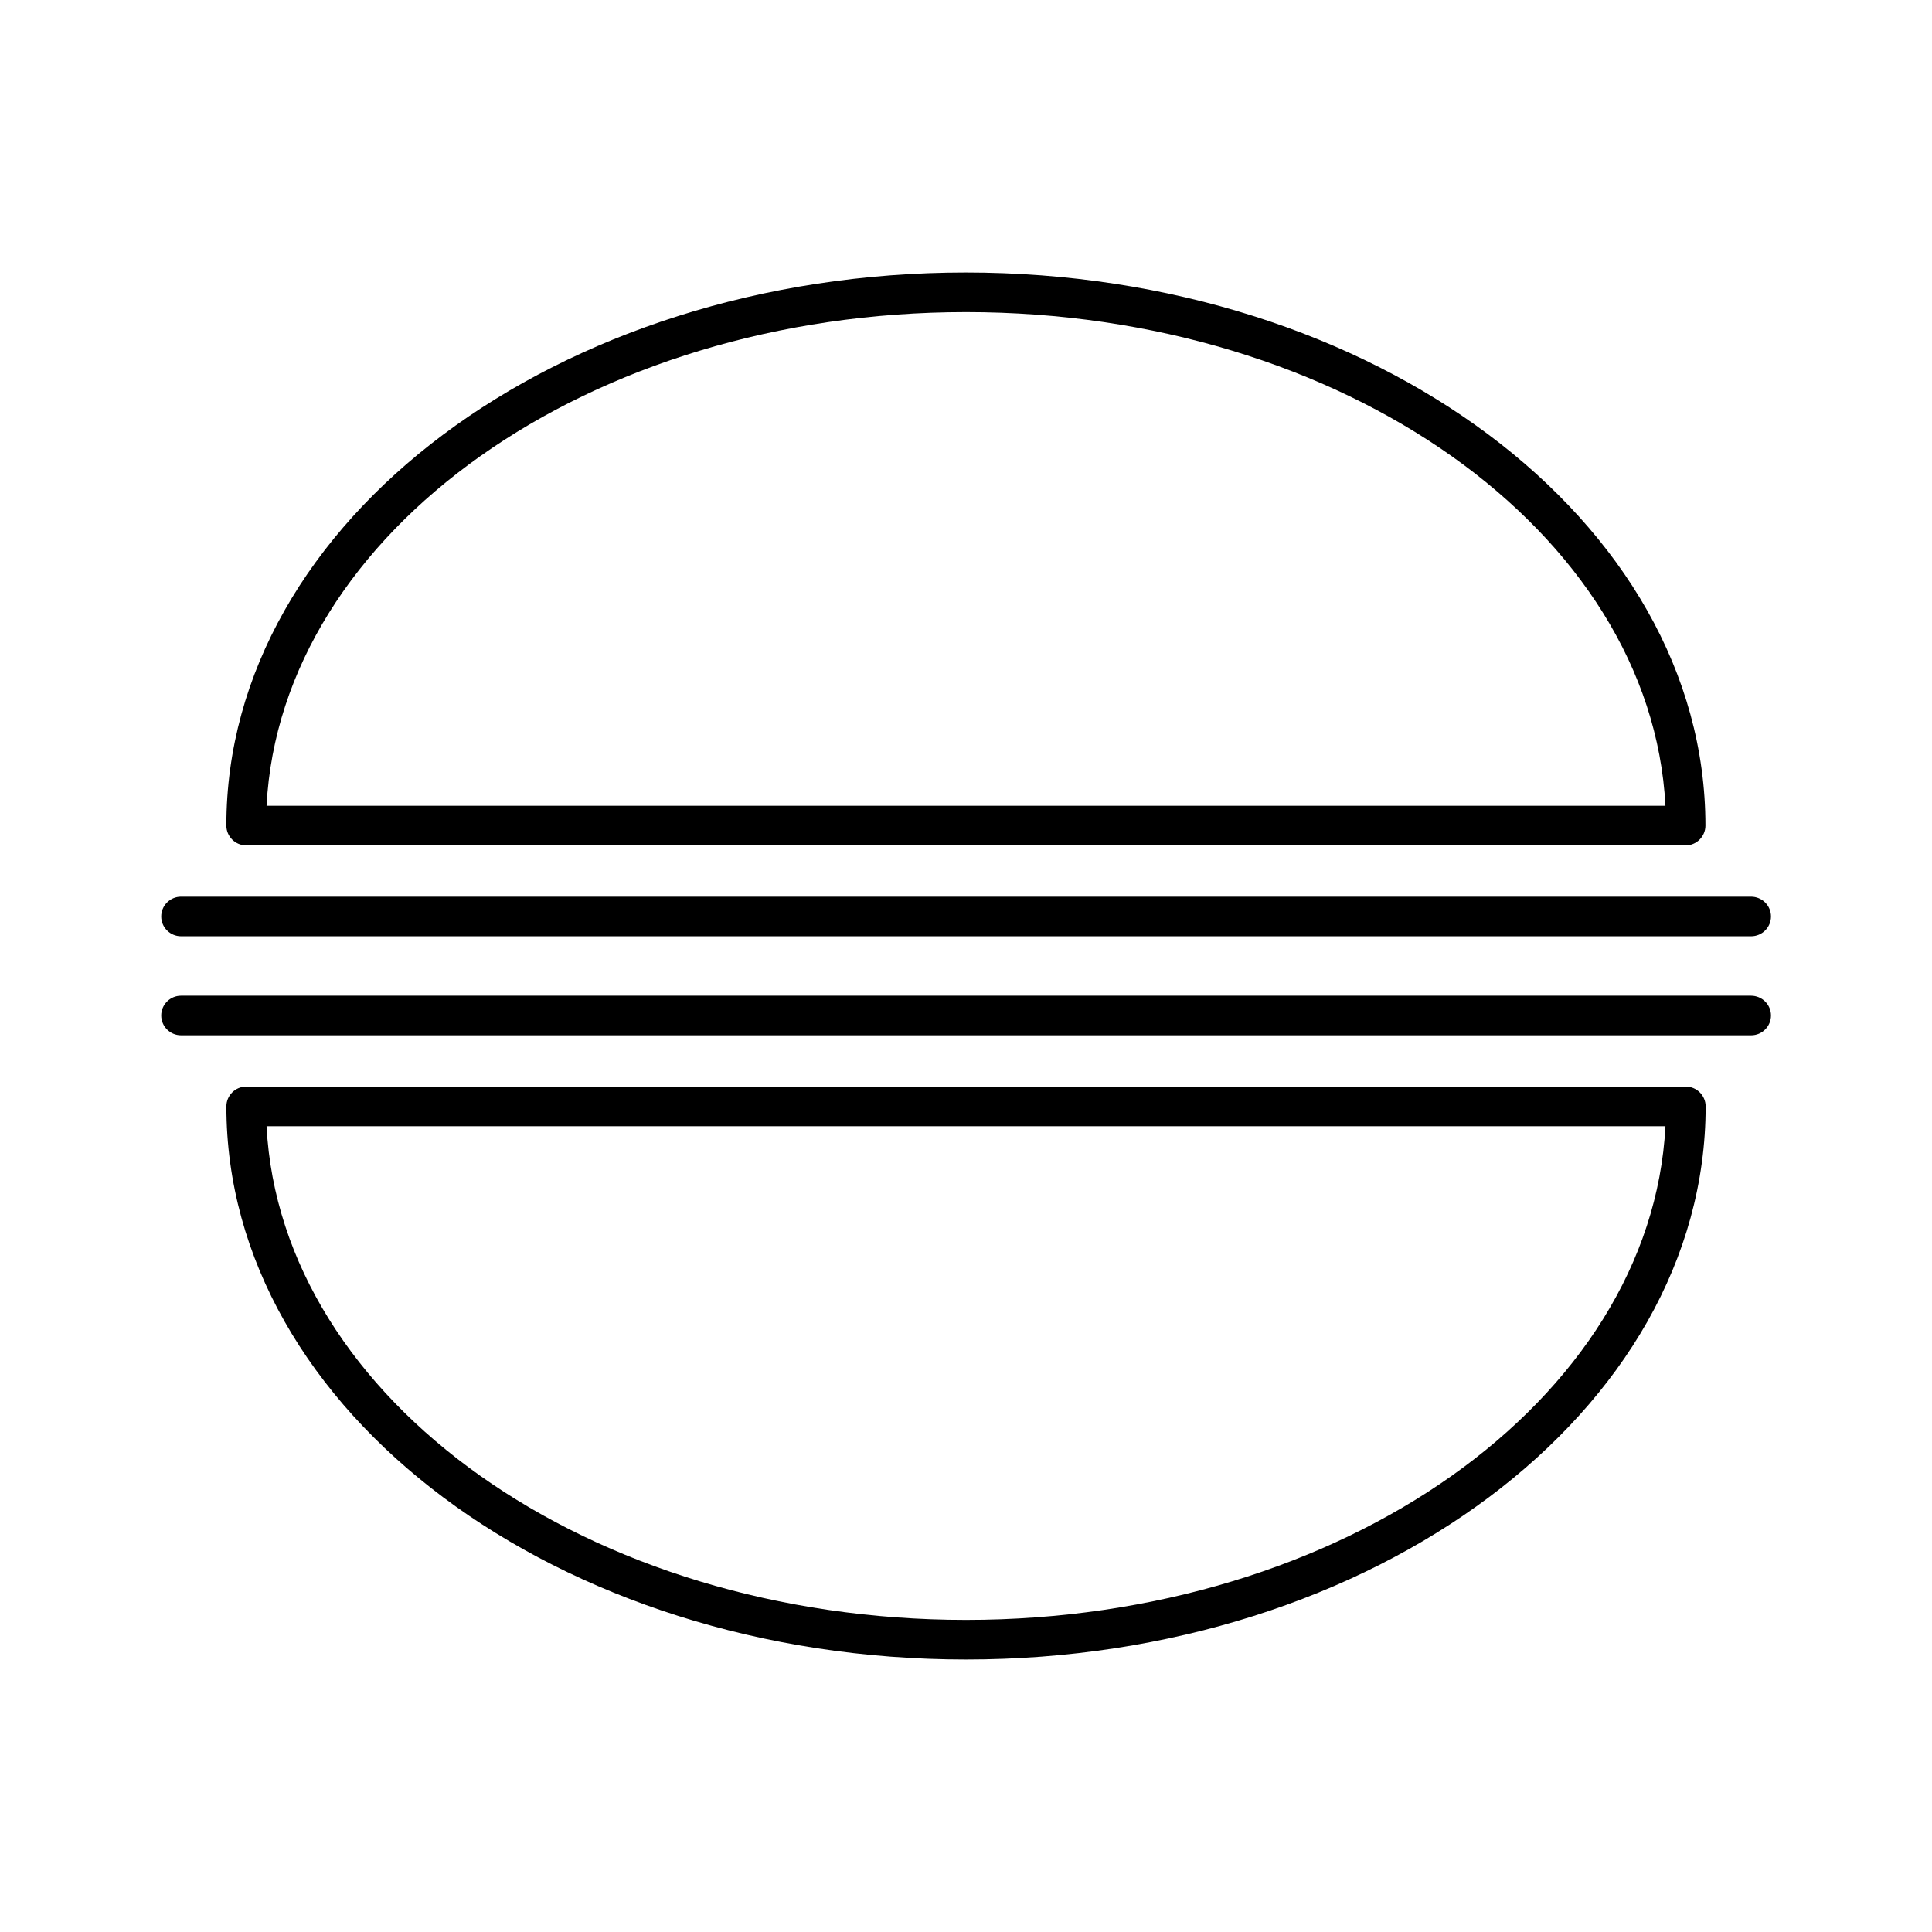 <?xml version="1.0" encoding="UTF-8"?>
<!-- Uploaded to: SVG Repo, www.svgrepo.com, Generator: SVG Repo Mixer Tools -->
<svg fill="#000000" width="800px" height="800px" version="1.1" viewBox="144 144 512 512" xmlns="http://www.w3.org/2000/svg">
 <g>
  <path d="m209.23 368.04h381.48c2.887 0 5.246-2.363 5.246-5.246 0-80.82-87.902-146.58-196.01-146.58-108.11 0-195.96 65.754-195.96 146.57 0 2.887 2.363 5.25 5.25 5.25zm190.77-141.33c99.871 0 181.58 58.199 185.36 130.83h-370.72c3.781-72.633 85.492-130.83 185.36-130.83z"/>
  <path d="m590.77 431.96h-381.53c-2.887 0-5.246 2.363-5.246 5.246 0 80.82 87.902 146.58 196.01 146.58s196.01-65.758 196.01-146.58c0-2.883-2.363-5.246-5.246-5.246zm-190.77 141.33c-99.871 0-181.58-58.199-185.36-130.83h370.72c-3.781 72.629-85.492 130.83-185.36 130.83z"/>
  <path d="m608.03 381.63h-416.06c-2.887 0-5.246 2.363-5.246 5.246 0 2.887 2.363 5.246 5.246 5.246h416.11c2.887 0 5.246-2.363 5.246-5.246 0.004-2.883-2.359-5.246-5.297-5.246z"/>
  <path d="m608.03 407.87h-416.06c-2.887 0-5.246 2.363-5.246 5.246 0 2.887 2.363 5.246 5.246 5.246h416.11c2.887 0 5.246-2.363 5.246-5.246 0.004-2.887-2.359-5.246-5.297-5.246z"/>
 </g>
</svg>